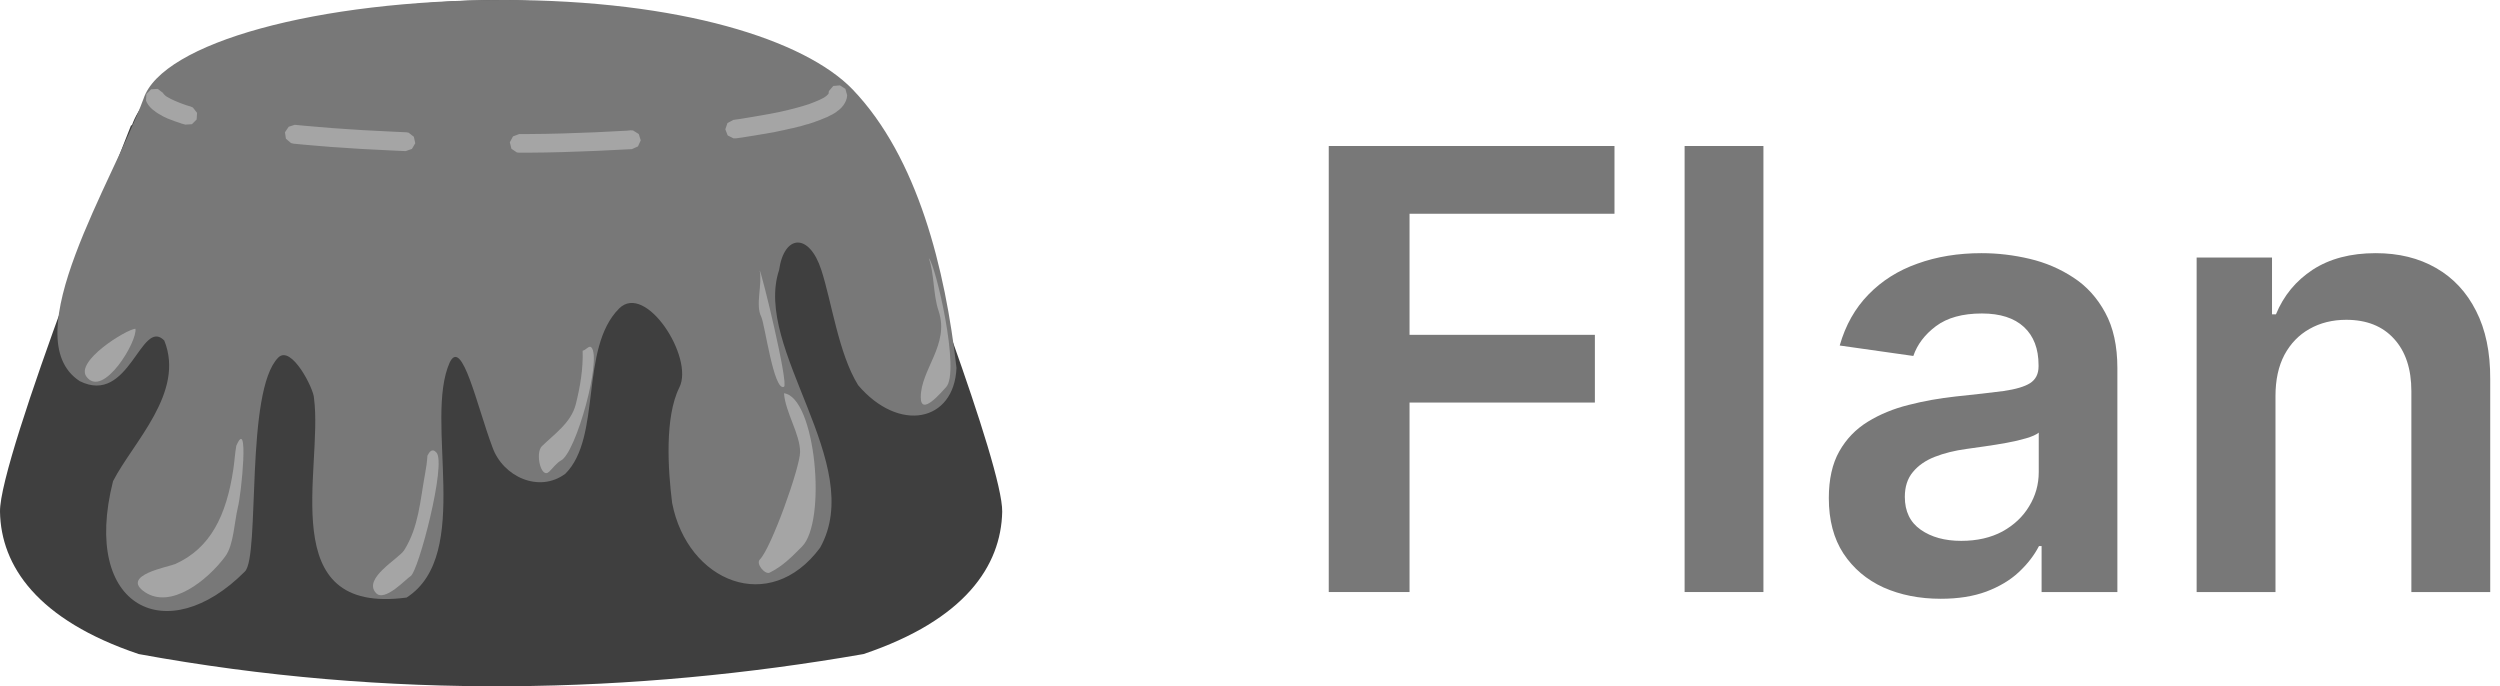 <svg width="102" height="28" viewBox="0 0 102 28" fill="none" xmlns="http://www.w3.org/2000/svg">
<path d="M20.561 0C12.891 0 6.406 2.186 5.381 5.116L5.349 5.108C5.349 5.108 -0.04 18.672 0 20.881C0.04 23.091 1.521 25.293 5.661 26.686C15.886 28.56 25.894 28.312 35.23 26.686C39.369 25.293 40.842 23.091 40.89 20.881C40.922 19 37.063 8.975 35.894 6.005C34.237 0.681 22.435 0.016 20.561 0Z" fill="#3F3F3F"/>
<path d="M20.561 0C12.963 0 6.606 1.745 5.853 4.035C4.628 7.374 0.545 13.78 3.251 15.549C5.285 16.566 5.749 12.931 6.702 13.892C7.559 16.013 5.429 18.039 4.612 19.632C3.299 24.829 6.838 26.494 9.993 23.316C10.617 22.691 9.993 15.949 11.354 14.588C11.89 14.052 12.811 15.877 12.811 16.246C13.195 19.144 11.153 25.109 16.59 24.38C19.312 22.627 17.279 17.158 18.352 14.78C18.856 13.764 19.456 16.55 20.089 18.239C20.513 19.448 21.994 20.129 23.067 19.328C24.565 17.831 23.636 14.212 25.261 12.586C26.342 11.506 28.328 14.588 27.719 15.805C27.111 17.022 27.255 19.184 27.423 20.521C28.048 23.74 31.402 25.125 33.46 22.347C35.374 18.928 30.714 14.236 31.787 11.017C31.995 9.56 33.012 9.488 33.508 11.009C33.932 12.306 34.213 14.428 35.013 15.717C36.679 17.671 38.929 17.222 39.025 15.012C38.568 10.993 37.455 6.437 34.789 3.651C32.836 1.625 27.751 0 20.561 0Z" fill="#787878"/>
<path d="M33.996 3.507L33.82 3.715L33.804 3.811V3.827L33.788 3.843L33.764 3.867L33.732 3.899L33.692 3.931L33.636 3.971L33.58 4.003L33.42 4.083L33.228 4.163L32.996 4.252L32.739 4.332L32.451 4.412L32.139 4.492L31.787 4.572L31.418 4.644L31.018 4.716H31.01L30.594 4.788L30.153 4.86H30.145L29.921 4.892L29.681 5.02L29.593 5.276L29.689 5.525L29.929 5.645H30.025L30.249 5.613H30.257L30.706 5.541H30.714L31.138 5.469H31.146L31.554 5.397H31.562L31.939 5.316H31.947L32.299 5.236H32.307L32.635 5.156H32.643L32.94 5.068H32.956L33.228 4.98L33.244 4.972L33.484 4.884L33.5 4.876L33.716 4.788L33.74 4.78L33.924 4.684L33.948 4.676L34.028 4.628L34.044 4.62L34.117 4.572L34.133 4.556L34.197 4.508L34.221 4.492L34.277 4.444L34.301 4.42L34.349 4.372L34.373 4.34L34.413 4.292L34.437 4.252L34.469 4.204L34.493 4.155L34.517 4.107L34.533 4.051L34.549 4.003L34.557 3.939L34.565 3.891L34.493 3.627L34.269 3.483L33.996 3.507ZM6.165 3.643L5.973 3.835L5.957 4.107L5.997 4.196L6.029 4.244L6.053 4.284L6.093 4.332L6.117 4.364L6.165 4.412L6.189 4.436L6.245 4.484L6.269 4.5L6.333 4.548L6.349 4.564L6.421 4.612L6.445 4.628L6.614 4.724L6.638 4.74L6.838 4.836L6.862 4.844L7.094 4.932L7.11 4.94L7.374 5.028L7.39 5.036L7.558 5.084L7.831 5.068L8.023 4.876L8.039 4.604L7.871 4.388L7.783 4.348L7.622 4.3L7.374 4.212L7.158 4.123L6.982 4.043L6.838 3.963L6.782 3.931L6.742 3.899L6.71 3.867L6.686 3.843L6.67 3.827L6.654 3.795L6.437 3.627L6.165 3.643ZM11.778 5.172L11.626 5.397L11.666 5.661L11.874 5.837L11.97 5.861L12.386 5.901L12.947 5.949L13.531 5.997L14.132 6.037L14.748 6.077L15.373 6.109L16.013 6.141L16.55 6.165L16.806 6.077L16.942 5.845L16.886 5.581L16.67 5.413L16.574 5.397L16.037 5.372L15.405 5.34L14.78 5.308L14.172 5.268L13.579 5.228L13.003 5.18L12.442 5.132L12.026 5.092L11.778 5.172ZM25.573 5.332L24.941 5.364L24.292 5.397L23.628 5.421L22.955 5.445L22.267 5.461L21.57 5.469H21.186L20.93 5.565L20.801 5.805L20.866 6.069L21.09 6.221L21.186 6.229H21.57L22.275 6.221L22.963 6.205L23.644 6.181L24.308 6.157L24.965 6.125L25.605 6.093L25.782 6.085L26.03 5.973L26.142 5.725L26.062 5.469L25.83 5.324L25.733 5.316L25.573 5.332Z" fill="#A5A5A5"/>
<path fill-rule="evenodd" clip-rule="evenodd" d="M9.64 18.191C9.584 18.512 9.568 18.824 9.52 19.144C9.24 21.034 8.584 22.371 7.15 23.011C6.886 23.131 4.892 23.468 5.909 24.156C6.966 24.869 8.463 23.684 9.192 22.699C9.536 22.235 9.56 21.298 9.704 20.705C9.849 20.153 10.169 16.95 9.64 18.191Z" fill="#A5A5A5"/>
<path fill-rule="evenodd" clip-rule="evenodd" d="M17.439 18.591C17.423 18.848 17.39 19.08 17.343 19.328C17.142 20.417 17.086 21.498 16.494 22.443C16.278 22.795 14.788 23.596 15.341 24.196C15.693 24.581 16.582 23.604 16.75 23.508C17.07 23.331 18.223 18.912 17.807 18.463C17.623 18.263 17.511 18.455 17.439 18.591Z" fill="#A5A5A5"/>
<path fill-rule="evenodd" clip-rule="evenodd" d="M23.772 14.308C23.796 15.06 23.668 15.789 23.492 16.494C23.3 17.254 22.603 17.719 22.107 18.207C21.827 18.487 22.075 19.576 22.411 19.24C22.547 19.104 22.739 18.864 22.883 18.792C23.508 18.479 24.565 14.604 24.125 14.172C24.036 14.076 23.9 14.292 23.772 14.308Z" fill="#A5A5A5"/>
<path fill-rule="evenodd" clip-rule="evenodd" d="M31.987 16.045C32.043 16.822 32.644 17.711 32.644 18.439C32.644 19.064 31.467 22.363 31.002 22.827C30.826 23.003 31.219 23.46 31.403 23.363C31.947 23.091 32.291 22.731 32.716 22.307C33.749 21.274 33.276 16.206 31.987 16.045Z" fill="#A5A5A5"/>
<path fill-rule="evenodd" clip-rule="evenodd" d="M30.994 11.033C31.114 11.602 30.81 12.434 31.058 12.923C31.202 13.203 31.571 15.989 31.987 15.781C32.187 15.677 31.058 11.041 30.994 11.033Z" fill="#A5A5A5"/>
<path fill-rule="evenodd" clip-rule="evenodd" d="M37.896 10.537C38.128 11.193 38.064 12.01 38.296 12.691C38.752 14.06 37.567 15.069 37.567 16.206C37.567 17.014 38.424 15.981 38.592 15.805C39.201 15.197 38.16 10.753 37.896 10.537Z" fill="#A5A5A5"/>
<path fill-rule="evenodd" clip-rule="evenodd" d="M5.525 13.411C5.132 13.451 3.051 14.74 3.531 15.373C4.212 16.27 5.621 13.916 5.525 13.411Z" fill="#A5A5A5"/>
<path d="M54.213 24.155V5.957H65.871V8.721H57.509V13.661H65.071V16.424H57.509V24.155H54.213Z" fill="#787878"/>
<path d="M71.948 5.957V24.155H68.732V5.957H71.948Z" fill="#787878"/>
<path d="M79.183 24.43C78.318 24.43 77.539 24.276 76.846 23.968C76.159 23.654 75.614 23.192 75.211 22.582C74.814 21.972 74.616 21.22 74.616 20.325C74.616 19.555 74.758 18.918 75.043 18.415C75.327 17.911 75.715 17.509 76.207 17.206C76.698 16.904 77.252 16.676 77.868 16.522C78.49 16.362 79.133 16.247 79.796 16.176C80.596 16.093 81.245 16.019 81.742 15.954C82.24 15.882 82.601 15.776 82.826 15.634C83.057 15.486 83.173 15.258 83.173 14.95V14.896C83.173 14.227 82.974 13.709 82.577 13.341C82.18 12.974 81.609 12.79 80.862 12.79C80.075 12.79 79.45 12.962 78.988 13.306C78.531 13.649 78.224 14.055 78.064 14.523L75.06 14.097C75.297 13.267 75.688 12.574 76.233 12.017C76.778 11.455 77.445 11.034 78.232 10.756C79.02 10.471 79.891 10.329 80.845 10.329C81.502 10.329 82.157 10.406 82.808 10.56C83.46 10.714 84.055 10.969 84.594 11.324C85.133 11.674 85.566 12.151 85.892 12.755C86.223 13.359 86.389 14.114 86.389 15.021V24.155H83.297V22.28H83.19C82.995 22.659 82.719 23.015 82.364 23.346C82.015 23.672 81.573 23.936 81.04 24.137C80.513 24.332 79.894 24.43 79.183 24.43ZM80.018 22.067C80.664 22.067 81.224 21.939 81.698 21.685C82.171 21.424 82.536 21.08 82.79 20.654C83.051 20.227 83.181 19.762 83.181 19.259V17.651C83.081 17.734 82.909 17.811 82.666 17.882C82.429 17.953 82.163 18.015 81.867 18.068C81.57 18.122 81.277 18.169 80.987 18.21C80.697 18.252 80.445 18.287 80.232 18.317C79.752 18.382 79.322 18.489 78.943 18.637C78.564 18.785 78.265 18.992 78.046 19.259C77.827 19.52 77.717 19.857 77.717 20.272C77.717 20.864 77.933 21.311 78.366 21.613C78.798 21.916 79.349 22.067 80.018 22.067Z" fill="#787878"/>
<path d="M92.84 16.158V24.155H89.623V10.507H92.698V12.826H92.858C93.172 12.062 93.672 11.455 94.359 11.004C95.052 10.554 95.908 10.329 96.927 10.329C97.869 10.329 98.689 10.53 99.388 10.933C100.093 11.336 100.638 11.92 101.023 12.684C101.414 13.448 101.607 14.375 101.601 15.465V24.155H98.384V15.962C98.384 15.05 98.147 14.336 97.674 13.821C97.206 13.306 96.557 13.048 95.728 13.048C95.165 13.048 94.664 13.172 94.226 13.421C93.794 13.664 93.453 14.017 93.204 14.479C92.961 14.941 92.84 15.5 92.84 16.158Z" fill="#787878"/>
</svg>
